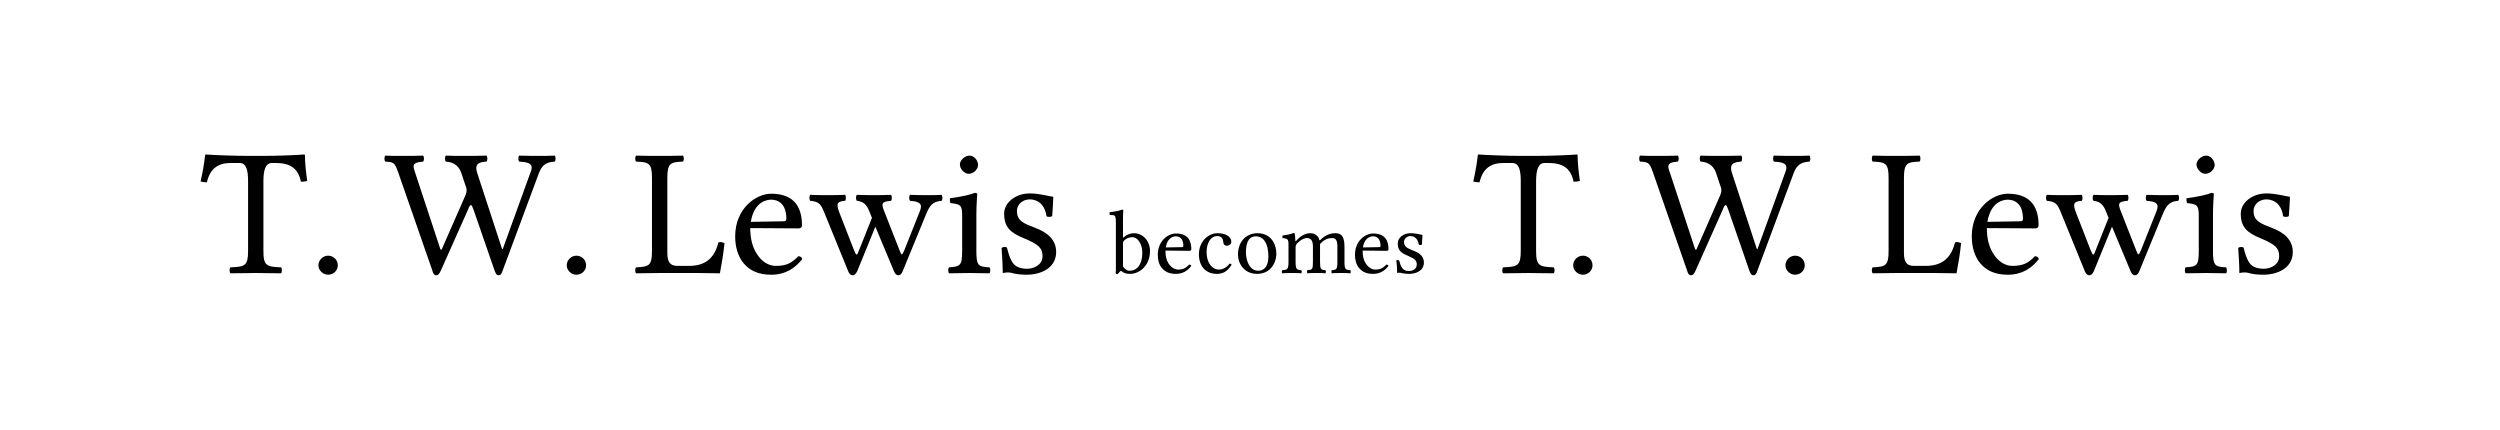 <?xml version="1.0" encoding="UTF-8"?>
<svg xmlns="http://www.w3.org/2000/svg" xmlns:xlink="http://www.w3.org/1999/xlink" width="137.42pt" height="23.63pt" viewBox="0 0 137.42 23.63" version="1.1">
<defs>
<g>
<symbol overflow="visible" id="glyph0-0">
<path style="stroke:none;" d="M 0 0 L 4.984 0 L 4.984 -6.953 L 0 -6.953 Z M 0.797 -0.5 L 2.5 -3.031 L 4.188 -0.5 Z M 0.5 -6.016 L 2.188 -3.484 L 0.5 -0.953 Z M 2.797 -3.484 L 4.484 -6.016 L 4.484 -0.953 Z M 2.5 -3.922 L 0.797 -6.453 L 4.188 -6.453 Z M 2.5 -3.922 "/>
</symbol>
<symbol overflow="visible" id="glyph0-1">
<path style="stroke:none;" d="M 3.484 -1.219 L 3.484 -5.031 C 3.484 -5.656 3.594 -6.047 3.953 -6.047 L 4.172 -6.047 C 4.922 -6.047 5.391 -5.781 5.547 -5.016 C 5.656 -5.016 5.797 -5.031 5.891 -5.062 C 5.828 -5.516 5.766 -6.031 5.766 -6.484 C 5.766 -6.484 5.734 -6.516 5.734 -6.516 C 5.391 -6.484 4.281 -6.438 3.5 -6.438 L 2.641 -6.438 C 1.875 -6.438 0.703 -6.484 0.312 -6.516 C 0.297 -6.516 0.281 -6.484 0.281 -6.484 C 0.234 -6.031 0.141 -5.516 0.031 -5.031 C 0.125 -5 0.25 -4.984 0.375 -4.984 C 0.562 -5.781 1.031 -6.047 1.688 -6.047 L 2.172 -6.047 C 2.547 -6.047 2.641 -5.656 2.641 -5.047 L 2.641 -1.219 C 2.641 -0.391 2.469 -0.344 1.672 -0.312 C 1.609 -0.25 1.609 -0.047 1.672 0.016 C 2.156 0.016 2.672 0 3.078 0 C 3.453 0 3.953 0.016 4.453 0.016 C 4.516 -0.047 4.516 -0.25 4.453 -0.312 C 3.656 -0.344 3.484 -0.391 3.484 -1.219 Z M 3.484 -1.219 "/>
</symbol>
<symbol overflow="visible" id="glyph0-2">
<path style="stroke:none;" d="M 0.562 -0.422 C 0.562 -0.141 0.812 0.094 1.094 0.094 C 1.391 0.094 1.625 -0.141 1.625 -0.422 C 1.625 -0.719 1.391 -0.953 1.094 -0.953 C 0.812 -0.953 0.562 -0.719 0.562 -0.422 Z M 0.562 -0.422 "/>
</symbol>
<symbol overflow="visible" id="glyph0-3">
<path style="stroke:none;" d="M 8.078 -5.625 L 6.516 -1.312 L 6.484 -1.312 L 5.109 -5.516 C 4.938 -6.062 5.297 -6.094 5.625 -6.125 C 5.688 -6.188 5.688 -6.391 5.625 -6.453 C 5.219 -6.438 4.781 -6.438 4.391 -6.438 C 4.062 -6.438 3.703 -6.438 3.391 -6.453 C 3.328 -6.391 3.328 -6.188 3.391 -6.125 C 3.922 -6.094 4.141 -5.781 4.234 -5.516 L 4.453 -4.859 C 4.5 -4.75 4.531 -4.641 4.531 -4.562 C 4.531 -4.453 4.516 -4.375 4.438 -4.203 L 3.156 -1.281 L 3.094 -1.297 L 1.641 -5.703 C 1.531 -6.047 1.797 -6.094 2.141 -6.125 C 2.203 -6.188 2.203 -6.391 2.141 -6.453 C 1.812 -6.438 1.375 -6.438 0.984 -6.438 C 0.641 -6.438 0.344 -6.438 0.062 -6.453 C 0 -6.391 0 -6.188 0.062 -6.125 C 0.516 -6.094 0.578 -6.078 0.766 -5.547 L 2.641 -0.156 C 2.688 0.016 2.75 0.125 2.859 0.125 C 2.984 0.125 3.047 0.016 3.125 -0.156 L 4.609 -3.484 C 4.688 -3.688 4.719 -3.734 4.781 -3.734 C 4.812 -3.734 4.859 -3.625 4.922 -3.453 L 6.062 -0.156 C 6.125 0.016 6.172 0.125 6.297 0.125 C 6.406 0.125 6.469 0.016 6.516 -0.141 L 8.516 -5.516 C 8.656 -5.859 8.828 -6.094 9.375 -6.125 C 9.438 -6.188 9.438 -6.391 9.375 -6.453 C 9.094 -6.438 8.766 -6.438 8.516 -6.438 C 8.25 -6.438 7.812 -6.438 7.422 -6.453 C 7.359 -6.391 7.359 -6.188 7.422 -6.125 C 7.828 -6.094 8.219 -6.062 8.078 -5.625 Z M 8.078 -5.625 "/>
</symbol>
<symbol overflow="visible" id="glyph0-4">
<path style="stroke:none;" d="M 1.484 0 L 3.609 0 C 3.875 0 4.797 0.016 4.797 0.016 C 4.891 -0.484 5 -1.125 5.047 -1.641 C 4.953 -1.688 4.844 -1.719 4.719 -1.688 C 4.531 -0.984 4.156 -0.391 3.094 -0.391 L 2.469 -0.391 C 2.078 -0.391 1.906 -0.578 1.906 -1.094 L 1.906 -5.219 C 1.906 -6.047 2.078 -6.094 2.766 -6.125 C 2.828 -6.188 2.828 -6.391 2.766 -6.453 C 2.328 -6.438 1.859 -6.438 1.469 -6.438 C 1.109 -6.438 0.641 -6.438 0.188 -6.453 C 0.125 -6.391 0.125 -6.188 0.188 -6.125 C 0.891 -6.094 1.062 -6.047 1.062 -5.219 L 1.062 -1.219 C 1.062 -0.391 0.891 -0.344 0.188 -0.312 C 0.125 -0.25 0.125 -0.047 0.188 0.016 C 0.578 0.016 1.141 0 1.484 0 Z M 1.484 0 "/>
</symbol>
<symbol overflow="visible" id="glyph0-5">
<path style="stroke:none;" d="M 3.844 -0.922 C 3.484 -0.547 3.188 -0.391 2.609 -0.391 C 2.25 -0.391 1.828 -0.594 1.531 -1.109 C 1.328 -1.438 1.203 -1.891 1.203 -2.469 L 3.859 -2.453 C 3.984 -2.453 4.047 -2.516 4.047 -2.625 C 4.047 -3.453 3.75 -4.359 2.359 -4.359 C 1.5 -4.359 0.375 -3.531 0.375 -2.016 C 0.375 -1.453 0.516 -0.922 0.844 -0.531 C 1.172 -0.141 1.641 0.094 2.359 0.094 C 3.125 0.094 3.656 -0.25 4.062 -0.766 C 4.031 -0.875 3.969 -0.922 3.844 -0.922 Z M 1.234 -2.812 C 1.422 -3.938 2.125 -4.031 2.359 -4.031 C 2.734 -4.031 3.188 -3.812 3.188 -2.984 C 3.188 -2.891 3.156 -2.844 3.047 -2.844 Z M 1.234 -2.812 "/>
</symbol>
<symbol overflow="visible" id="glyph0-6">
<path style="stroke:none;" d="M 2.031 -3.969 C 2.078 -4.031 2.078 -4.234 2.031 -4.297 C 1.719 -4.281 1.375 -4.281 1.016 -4.281 C 0.641 -4.281 0.375 -4.281 0.109 -4.297 C 0.047 -4.234 0.047 -4.031 0.109 -3.969 C 0.578 -3.922 0.688 -3.812 0.891 -3.297 L 2.203 -0.078 C 2.266 0.062 2.344 0.125 2.438 0.125 C 2.531 0.125 2.609 0.062 2.688 -0.094 L 3.688 -2.547 L 4.719 -0.078 C 4.781 0.062 4.859 0.125 4.953 0.125 C 5.047 0.125 5.125 0.062 5.188 -0.094 L 6.484 -3.25 C 6.656 -3.656 6.812 -3.938 7.328 -3.969 C 7.391 -4.031 7.391 -4.234 7.328 -4.297 C 7.125 -4.281 6.906 -4.281 6.609 -4.281 C 6.312 -4.281 5.891 -4.281 5.594 -4.297 C 5.531 -4.234 5.531 -4.031 5.594 -3.969 C 6.344 -3.922 6.234 -3.641 6.094 -3.297 L 5.266 -1.219 C 5.156 -0.969 5.125 -0.969 5.047 -1.172 L 4.188 -3.359 C 4 -3.828 4.016 -3.922 4.547 -3.969 C 4.609 -4.031 4.609 -4.234 4.547 -4.297 C 4.25 -4.281 3.844 -4.281 3.547 -4.281 C 3.297 -4.281 2.969 -4.281 2.672 -4.297 C 2.609 -4.234 2.609 -4.031 2.672 -3.969 C 3.141 -3.922 3.266 -3.641 3.438 -3.188 L 3.5 -3.031 L 2.797 -1.266 C 2.672 -0.938 2.656 -0.922 2.516 -1.25 L 1.719 -3.297 C 1.531 -3.781 1.547 -3.938 2.031 -3.969 Z M 2.031 -3.969 "/>
</symbol>
<symbol overflow="visible" id="glyph0-7">
<path style="stroke:none;" d="M 1.797 -1.219 L 1.797 -3.203 C 1.797 -3.703 1.844 -4.344 1.844 -4.344 C 1.844 -4.375 1.797 -4.406 1.719 -4.406 C 1.438 -4.297 1.031 -4.203 0.344 -4.109 C 0.328 -4.062 0.344 -3.891 0.375 -3.844 C 0.922 -3.781 1.016 -3.734 1.016 -3.156 L 1.016 -1.219 C 1.016 -0.391 0.906 -0.359 0.297 -0.312 C 0.234 -0.25 0.234 -0.047 0.297 0.016 C 0.625 0.016 1.016 0 1.422 0 C 1.812 0 2.188 0.016 2.516 0.016 C 2.578 -0.047 2.578 -0.25 2.516 -0.312 C 1.906 -0.344 1.797 -0.391 1.797 -1.219 Z M 0.891 -5.969 C 0.891 -5.719 1.141 -5.453 1.375 -5.453 C 1.656 -5.453 1.891 -5.719 1.891 -5.938 C 1.891 -6.172 1.688 -6.453 1.422 -6.453 C 1.172 -6.453 0.891 -6.203 0.891 -5.969 Z M 0.891 -5.969 "/>
</symbol>
<symbol overflow="visible" id="glyph0-8">
<path style="stroke:none;" d="M 0.484 -1.375 C 0.516 -0.891 0.547 -0.422 0.547 0 C 0.641 -0.016 0.75 -0.031 0.797 -0.031 C 0.875 -0.031 0.922 -0.031 1 -0.016 C 1.266 0.062 1.531 0.094 1.906 0.094 C 2.469 0.094 3.484 -0.172 3.484 -1.156 C 3.484 -1.828 3 -2.234 2.328 -2.484 C 1.719 -2.719 1.328 -2.859 1.328 -3.406 C 1.328 -3.812 1.688 -4.047 2.031 -4.047 C 2.25 -4.047 2.828 -3.969 2.953 -3.125 C 3.016 -3.062 3.203 -3.078 3.266 -3.125 C 3.297 -3.484 3.312 -3.859 3.328 -4.188 C 3.016 -4.234 2.547 -4.375 2.031 -4.375 C 1.281 -4.375 0.625 -3.891 0.625 -3.266 C 0.625 -2.531 0.953 -2.219 1.719 -1.906 C 2.547 -1.562 2.734 -1.359 2.734 -0.922 C 2.734 -0.438 2.25 -0.234 1.891 -0.234 C 1.5 -0.234 1.281 -0.359 1.172 -0.469 C 0.953 -0.703 0.844 -1.141 0.781 -1.391 C 0.734 -1.453 0.531 -1.438 0.484 -1.375 Z M 0.484 -1.375 "/>
</symbol>
<symbol overflow="visible" id="glyph1-0">
<path style="stroke:none;" d="M 0 0 L 2.5 0 L 2.5 -3.484 L 0 -3.484 Z M 0.406 -0.25 L 1.25 -1.516 L 2.094 -0.25 Z M 0.25 -3 L 1.094 -1.734 L 0.25 -0.469 Z M 1.391 -1.734 L 2.25 -3 L 2.25 -0.469 Z M 1.25 -1.969 L 0.406 -3.219 L 2.094 -3.219 Z M 1.25 -1.969 "/>
</symbol>
<symbol overflow="visible" id="glyph1-1">
<path style="stroke:none;" d="M 0.828 -1.969 C 0.797 -1.938 0.781 -1.938 0.781 -1.984 L 0.781 -2.906 C 0.781 -3.234 0.797 -3.422 0.797 -3.422 C 0.797 -3.469 0.781 -3.484 0.734 -3.484 C 0.609 -3.422 0.234 -3.359 0.047 -3.344 C 0.031 -3.297 0.047 -3.219 0.062 -3.188 C 0.078 -3.188 0.094 -3.188 0.109 -3.188 C 0.328 -3.188 0.391 -3.188 0.391 -2.781 L 0.391 -0.359 C 0.391 -0.156 0.391 -0.062 0.375 0 C 0.391 0.047 0.422 0.062 0.484 0.062 C 0.516 0.031 0.562 -0.016 0.594 -0.062 C 0.641 -0.125 0.672 -0.125 0.734 -0.078 C 0.844 0.016 1 0.047 1.172 0.047 C 1.688 0.047 2.266 -0.406 2.266 -1.203 C 2.266 -1.812 1.828 -2.188 1.391 -2.188 C 1.172 -2.188 0.984 -2.109 0.828 -1.969 Z M 0.875 -1.812 C 1 -1.922 1.141 -1.969 1.297 -1.969 C 1.594 -1.969 1.844 -1.594 1.844 -1.109 C 1.844 -0.547 1.609 -0.125 1.141 -0.125 C 0.984 -0.125 0.875 -0.234 0.781 -0.359 L 0.781 -1.594 C 0.781 -1.703 0.797 -1.75 0.875 -1.812 Z M 0.875 -1.812 "/>
</symbol>
<symbol overflow="visible" id="glyph1-2">
<path style="stroke:none;" d="M 1.922 -0.469 C 1.734 -0.281 1.594 -0.188 1.312 -0.188 C 1.125 -0.188 0.922 -0.297 0.766 -0.547 C 0.656 -0.719 0.609 -0.953 0.609 -1.234 L 1.922 -1.219 C 1.984 -1.219 2.031 -1.25 2.031 -1.312 C 2.031 -1.734 1.875 -2.172 1.188 -2.172 C 0.75 -2.172 0.188 -1.766 0.188 -1 C 0.188 -0.734 0.25 -0.453 0.422 -0.266 C 0.594 -0.062 0.828 0.047 1.188 0.047 C 1.562 0.047 1.828 -0.125 2.031 -0.391 C 2.016 -0.438 1.984 -0.453 1.922 -0.469 Z M 0.625 -1.406 C 0.719 -1.969 1.062 -2.016 1.188 -2.016 C 1.375 -2.016 1.594 -1.906 1.594 -1.484 C 1.594 -1.453 1.578 -1.422 1.516 -1.422 Z M 0.625 -1.406 "/>
</symbol>
<symbol overflow="visible" id="glyph1-3">
<path style="stroke:none;" d="M 1.984 -0.453 C 1.969 -0.5 1.922 -0.516 1.875 -0.516 C 1.703 -0.297 1.5 -0.188 1.281 -0.188 C 0.922 -0.188 0.609 -0.562 0.609 -1.141 C 0.609 -1.688 0.859 -2.031 1.188 -2.031 C 1.469 -2.031 1.516 -1.844 1.531 -1.672 C 1.547 -1.547 1.625 -1.5 1.719 -1.5 C 1.828 -1.5 1.969 -1.562 1.969 -1.719 C 1.969 -1.984 1.688 -2.188 1.203 -2.188 C 0.719 -2.188 0.188 -1.75 0.188 -1.031 C 0.188 -0.391 0.547 0.047 1.172 0.047 C 1.469 0.047 1.734 -0.047 1.984 -0.453 Z M 1.984 -0.453 "/>
</symbol>
<symbol overflow="visible" id="glyph1-4">
<path style="stroke:none;" d="M 0.203 -1.016 C 0.203 -0.516 0.547 0.047 1.25 0.047 C 1.562 0.047 1.812 -0.062 1.984 -0.234 C 2.203 -0.453 2.312 -0.766 2.312 -1.062 C 2.312 -1.578 2.031 -2.188 1.266 -2.188 C 0.938 -2.188 0.656 -2.047 0.484 -1.844 C 0.297 -1.625 0.203 -1.328 0.203 -1.016 Z M 1.188 -2.016 C 1.609 -2.016 1.875 -1.625 1.875 -0.906 C 1.875 -0.281 1.562 -0.125 1.328 -0.125 C 0.797 -0.125 0.641 -0.75 0.641 -1.141 C 0.641 -1.562 0.734 -2.016 1.188 -2.016 Z M 1.188 -2.016 "/>
</symbol>
<symbol overflow="visible" id="glyph1-5">
<path style="stroke:none;" d="M 0.844 -1.781 C 0.844 -1.938 0.828 -2.109 0.812 -2.156 C 0.797 -2.188 0.781 -2.203 0.75 -2.203 C 0.609 -2.141 0.484 -2.109 0.141 -2.062 C 0.125 -2.031 0.141 -1.953 0.141 -1.922 C 0.406 -1.891 0.469 -1.875 0.469 -1.578 L 0.469 -0.609 C 0.469 -0.203 0.406 -0.172 0.125 -0.156 C 0.094 -0.125 0.094 -0.016 0.125 0.016 C 0.281 0 0.469 0 0.672 0 C 0.875 0 1.016 0 1.172 0.016 C 1.203 -0.016 1.203 -0.125 1.172 -0.156 C 0.922 -0.172 0.859 -0.203 0.859 -0.609 L 0.859 -1.422 C 0.859 -1.531 0.906 -1.594 0.953 -1.641 C 1.141 -1.828 1.328 -1.922 1.484 -1.922 C 1.672 -1.922 1.812 -1.812 1.812 -1.469 L 1.812 -0.609 C 1.812 -0.203 1.781 -0.172 1.5 -0.156 C 1.484 -0.125 1.484 -0.016 1.5 0.016 C 1.625 0 1.812 0 2.016 0 C 2.219 0 2.375 0 2.5 0.016 C 2.531 -0.016 2.531 -0.125 2.5 -0.156 C 2.25 -0.172 2.203 -0.203 2.203 -0.609 L 2.203 -1.406 C 2.203 -1.469 2.203 -1.547 2.203 -1.594 C 2.438 -1.859 2.672 -1.922 2.859 -1.922 C 3.047 -1.922 3.156 -1.812 3.156 -1.484 L 3.156 -0.609 C 3.156 -0.203 3.109 -0.172 2.844 -0.156 C 2.828 -0.125 2.828 -0.016 2.844 0.016 C 2.969 0 3.156 0 3.359 0 C 3.562 0 3.734 0 3.875 0.016 C 3.891 -0.016 3.891 -0.125 3.875 -0.156 C 3.594 -0.172 3.547 -0.203 3.547 -0.609 L 3.547 -1.391 C 3.547 -1.844 3.484 -2.188 3.047 -2.188 C 2.781 -2.188 2.484 -2.094 2.219 -1.812 C 2.203 -1.797 2.172 -1.781 2.156 -1.828 C 2.125 -2.031 1.922 -2.188 1.672 -2.188 C 1.375 -2.188 1.109 -2.016 0.906 -1.781 C 0.875 -1.766 0.859 -1.719 0.844 -1.781 Z M 0.844 -1.781 "/>
</symbol>
<symbol overflow="visible" id="glyph1-6">
<path style="stroke:none;" d="M 0.234 -0.688 C 0.266 -0.438 0.281 -0.203 0.281 0 C 0.328 -0.016 0.375 -0.016 0.406 -0.016 C 0.438 -0.016 0.469 -0.016 0.5 0 C 0.641 0.031 0.766 0.047 0.953 0.047 C 1.234 0.047 1.75 -0.078 1.75 -0.578 C 1.75 -0.922 1.5 -1.109 1.156 -1.234 C 0.859 -1.359 0.656 -1.438 0.656 -1.703 C 0.656 -1.906 0.844 -2.031 1.016 -2.031 C 1.125 -2.031 1.406 -1.984 1.469 -1.562 C 1.5 -1.531 1.609 -1.531 1.641 -1.562 C 1.656 -1.75 1.656 -1.922 1.672 -2.094 C 1.516 -2.125 1.266 -2.188 1.016 -2.188 C 0.641 -2.188 0.312 -1.953 0.312 -1.625 C 0.312 -1.266 0.469 -1.109 0.859 -0.953 C 1.266 -0.781 1.359 -0.672 1.359 -0.469 C 1.359 -0.219 1.125 -0.109 0.938 -0.109 C 0.75 -0.109 0.641 -0.172 0.594 -0.234 C 0.484 -0.344 0.422 -0.562 0.391 -0.688 C 0.359 -0.719 0.266 -0.719 0.234 -0.688 Z M 0.234 -0.688 "/>
</symbol>
</g>
</defs>
<g id="surface1">
<g style="fill:rgb(0%,0%,0%);fill-opacity:1;">
  <use xlink:href="#glyph0-1" x="10.995" y="15.007"/>
  <use xlink:href="#glyph0-2" x="16.943" y="15.007"/>
</g>
<g style="fill:rgb(0%,0%,0%);fill-opacity:1;">
  <use xlink:href="#glyph0-3" x="21.117" y="15.007"/>
  <use xlink:href="#glyph0-2" x="30.591" y="15.007"/>
</g>
<g style="fill:rgb(0%,0%,0%);fill-opacity:1;">
  <use xlink:href="#glyph0-4" x="34.776" y="15.007"/>
  <use xlink:href="#glyph0-5" x="40.036" y="15.007"/>
</g>
<g style="fill:rgb(0%,0%,0%);fill-opacity:1;">
  <use xlink:href="#glyph0-6" x="44.429" y="15.007"/>
  <use xlink:href="#glyph0-7" x="51.872" y="15.007"/>
  <use xlink:href="#glyph0-8" x="54.571" y="15.007"/>
</g>
<g style="fill:rgb(0%,0%,0%);fill-opacity:1;">
  <use xlink:href="#glyph1-1" x="60.947" y="15.007"/>
</g>
<g style="fill:rgb(0%,0%,0%);fill-opacity:1;">
  <use xlink:href="#glyph1-2" x="63.453" y="15.007"/>
</g>
<g style="fill:rgb(0%,0%,0%);fill-opacity:1;">
  <use xlink:href="#glyph1-3" x="65.714" y="15.007"/>
  <use xlink:href="#glyph1-4" x="67.846" y="15.007"/>
  <use xlink:href="#glyph1-5" x="70.357" y="15.007"/>
  <use xlink:href="#glyph1-2" x="74.292" y="15.007"/>
  <use xlink:href="#glyph1-6" x="76.519" y="15.007"/>
</g>
<g style="fill:rgb(0%,0%,0%);fill-opacity:1;">
  <use xlink:href="#glyph0-1" x="80.952" y="15.007"/>
</g>
<g style="fill:rgb(0%,0%,0%);fill-opacity:1;">
  <use xlink:href="#glyph0-2" x="85.913" y="15.007"/>
</g>
<g style="fill:rgb(0%,0%,0%);fill-opacity:1;">
  <use xlink:href="#glyph0-3" x="90.088" y="15.007"/>
</g>
<g style="fill:rgb(0%,0%,0%);fill-opacity:1;">
  <use xlink:href="#glyph0-2" x="97.58" y="15.007"/>
</g>
<g style="fill:rgb(0%,0%,0%);fill-opacity:1;">
  <use xlink:href="#glyph0-4" x="102.75" y="15.007"/>
  <use xlink:href="#glyph0-5" x="108.01" y="15.007"/>
</g>
<g style="fill:rgb(0%,0%,0%);fill-opacity:1;">
  <use xlink:href="#glyph0-6" x="112.404" y="15.007"/>
  <use xlink:href="#glyph0-7" x="119.846" y="15.007"/>
  <use xlink:href="#glyph0-8" x="122.546" y="15.007"/>
</g>
</g>
</svg>
